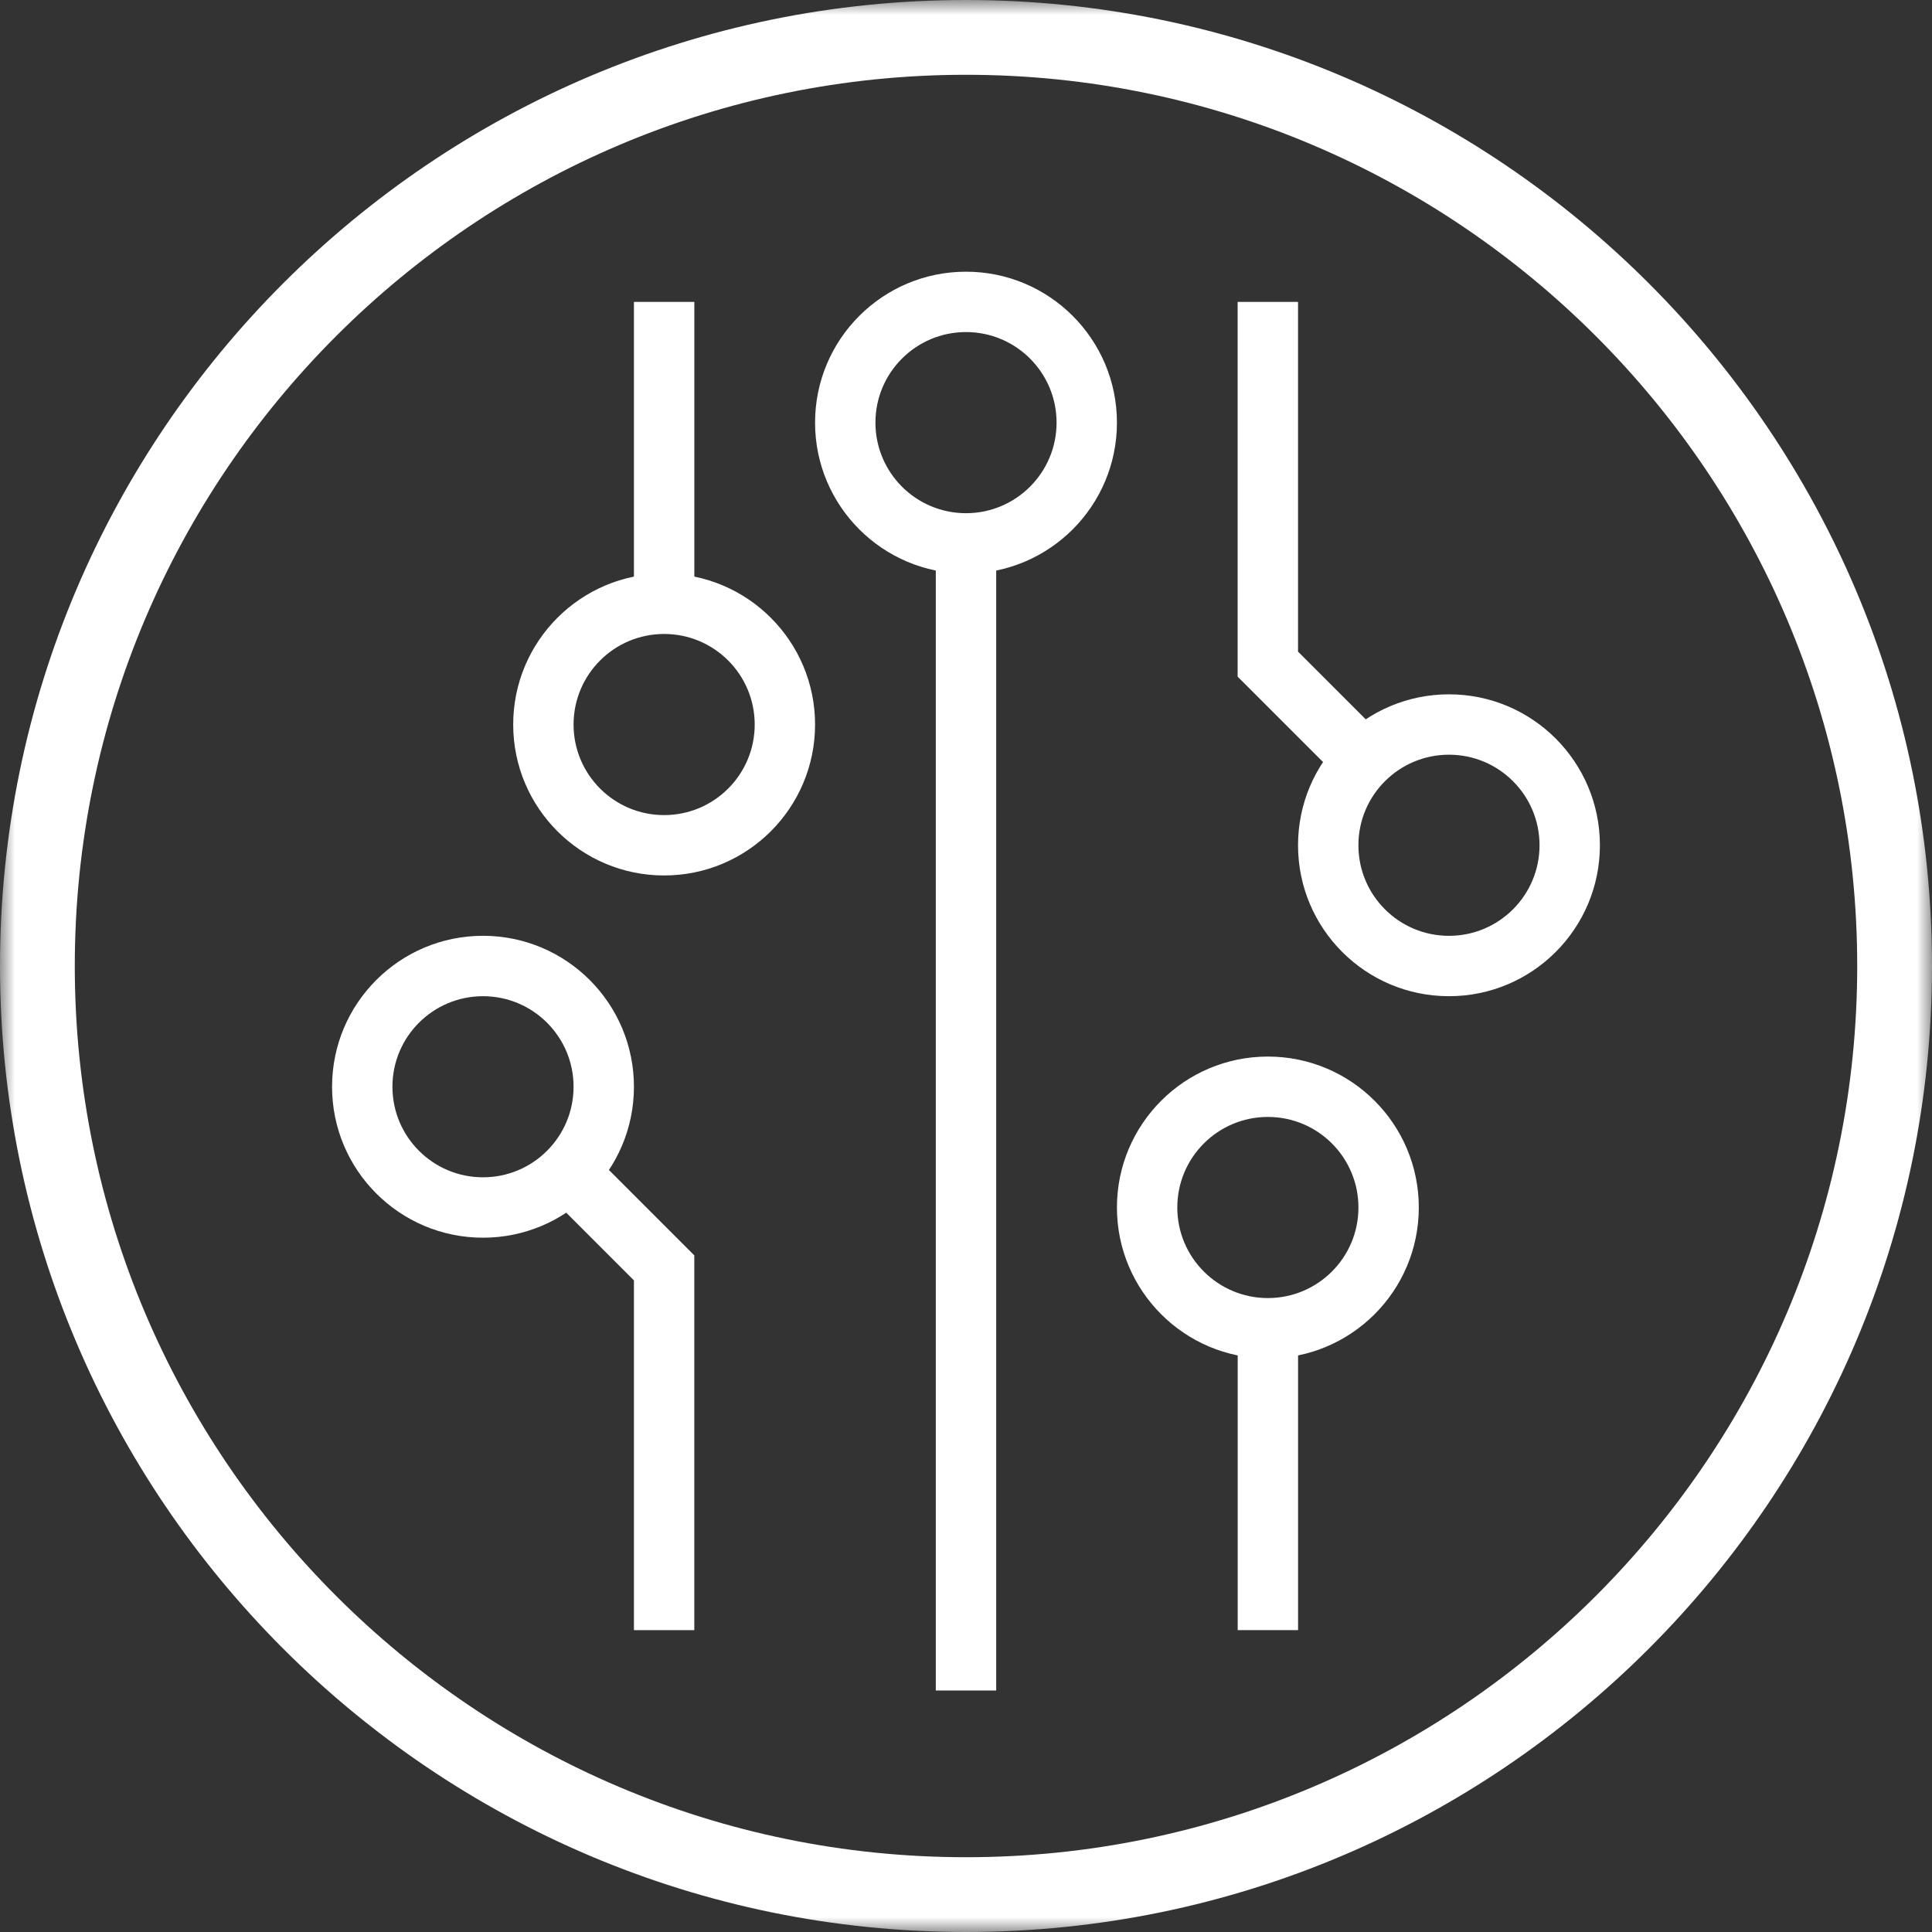 <?xml version="1.0" encoding="UTF-8"?>
<svg width="65px" height="65px" viewBox="0 0 65 65" version="1.1" xmlns="http://www.w3.org/2000/svg" xmlns:xlink="http://www.w3.org/1999/xlink">
    <rect x="0" y="0" width="65" height="65" fill="#333333" stroke="none"/>
    <title>installation-icon </title>
    <defs>
        <polygon id="path-1" points="0 0 65 0 65 65 0 65"></polygon>
    </defs>
    <g id="Design" stroke="none" stroke-width="1" fill="none" fill-rule="evenodd">
        <g id="electrolux-extractor-hob-consideration-chapter-installation" transform="translate(-658, -919)">
            <g id="chapter-menu" transform="translate(0, 889)">
                <g id="Not-Selected" transform="translate(580, 1)">
                    <g id="installation-icon-" transform="translate(78, 29)">
                        <g id="Group-3">
                            <mask id="mask-2" fill="white">
                                <use xlink:href="#path-1"></use>
                            </mask>
                            <g id="Clip-2"></g>
                            <path d="M32.5,2.516 C15.967,2.516 2.516,15.967 2.516,32.5 C2.516,49.033 15.967,62.484 32.5,62.484 C49.033,62.484 62.484,49.033 62.484,32.5 C62.484,15.967 49.033,2.516 32.5,2.516 M32.5,65 C14.579,65 0,50.42 0,32.5 C0,14.579 14.579,0 32.5,0 C50.42,0 65,14.579 65,32.5 C65,50.42 50.42,65 32.5,65" id="Fill-1" fill="#FFFFFF" mask="url(#mask-2)"></path>
                        </g>
                        <polygon id="Path-2" fill="#FFFFFF" fill-rule="nonzero" points="18.483 40.232 19.92 38.796 23.359 42.236 23.359 54.844 21.328 54.844 21.328 43.077"></polygon>
                        <g id="Group" transform="translate(47.734, 21.836) rotate(-180) translate(-47.734, -21.836) translate(41.641, 10.156)" fill="#FFFFFF" fill-rule="nonzero">
                            <polygon id="Path-2-Copy" points="7.311 8.748 8.748 7.311 12.188 10.751 12.188 23.359 10.156 23.359 10.156 11.592"></polygon>
                            <path d="M5.078,0 C2.274,0 0,2.274 0,5.078 C0,7.883 2.274,10.156 5.078,10.156 C7.883,10.156 10.156,7.883 10.156,5.078 C10.156,2.274 7.883,0 5.078,0 Z M5.078,2.031 C6.761,2.031 8.125,3.395 8.125,5.078 C8.125,6.761 6.761,8.125 5.078,8.125 C3.395,8.125 2.031,6.761 2.031,5.078 C2.031,3.395 3.395,2.031 5.078,2.031 Z" id="Oval-Copy-2"></path>
                        </g>
                        <path d="M16.25,31.484 C13.445,31.484 11.172,33.758 11.172,36.562 C11.172,39.367 13.445,41.641 16.25,41.641 C19.055,41.641 21.328,39.367 21.328,36.562 C21.328,33.758 19.055,31.484 16.25,31.484 Z M16.25,33.516 C17.933,33.516 19.297,34.88 19.297,36.562 C19.297,38.245 17.933,39.609 16.25,39.609 C14.567,39.609 13.203,38.245 13.203,36.562 C13.203,34.88 14.567,33.516 16.25,33.516 Z" id="Oval" fill="#FFFFFF" fill-rule="nonzero"></path>
                        <path d="M32.5,9.141 C29.695,9.141 27.422,11.414 27.422,14.219 C27.422,17.023 29.695,19.297 32.5,19.297 C35.305,19.297 37.578,17.023 37.578,14.219 C37.578,11.414 35.305,9.141 32.5,9.141 Z M32.5,11.172 C34.183,11.172 35.547,12.536 35.547,14.219 C35.547,15.901 34.183,17.266 32.5,17.266 C30.817,17.266 29.453,15.901 29.453,14.219 C29.453,12.536 30.817,11.172 32.5,11.172 Z" id="Oval-Copy" fill="#FFFFFF" fill-rule="nonzero"></path>
                        <path d="M42.656,35.547 C39.852,35.547 37.578,37.82 37.578,40.625 C37.578,43.43 39.852,45.703 42.656,45.703 C45.461,45.703 47.734,43.43 47.734,40.625 C47.734,37.82 45.461,35.547 42.656,35.547 Z M42.656,37.578 C44.339,37.578 45.703,38.942 45.703,40.625 C45.703,42.308 44.339,43.672 42.656,43.672 C40.974,43.672 39.609,42.308 39.609,40.625 C39.609,38.942 40.974,37.578 42.656,37.578 Z" id="Oval-Copy-3" fill="#FFFFFF" fill-rule="nonzero"></path>
                        <g id="Group-2" transform="translate(22.344, 19.805) rotate(-180) translate(-22.344, -19.805) translate(17.266, 10.156)" fill="#FFFFFF" fill-rule="nonzero">
                            <path d="M5.078,0 C2.274,0 0,2.274 0,5.078 C0,7.883 2.274,10.156 5.078,10.156 C7.883,10.156 10.156,7.883 10.156,5.078 C10.156,2.274 7.883,0 5.078,0 Z M5.078,2.031 C6.761,2.031 8.125,3.395 8.125,5.078 C8.125,6.761 6.761,8.125 5.078,8.125 C3.395,8.125 2.031,6.761 2.031,5.078 C2.031,3.395 3.395,2.031 5.078,2.031 Z" id="Oval-Copy-4"></path>
                            <polygon id="Path-3-Copy-2" points="6.094 9.141 6.094 19.297 4.062 19.297 4.062 9.141"></polygon>
                        </g>
                        <polygon id="Path-3" fill="#FFFFFF" fill-rule="nonzero" points="33.516 18.281 33.516 56.875 31.484 56.875 31.484 18.281"></polygon>
                        <polygon id="Path-3-Copy" fill="#FFFFFF" fill-rule="nonzero" points="43.672 44.688 43.672 54.844 41.641 54.844 41.641 44.688"></polygon>
                    </g>
                </g>
            </g>
        </g>
    </g>
</svg>